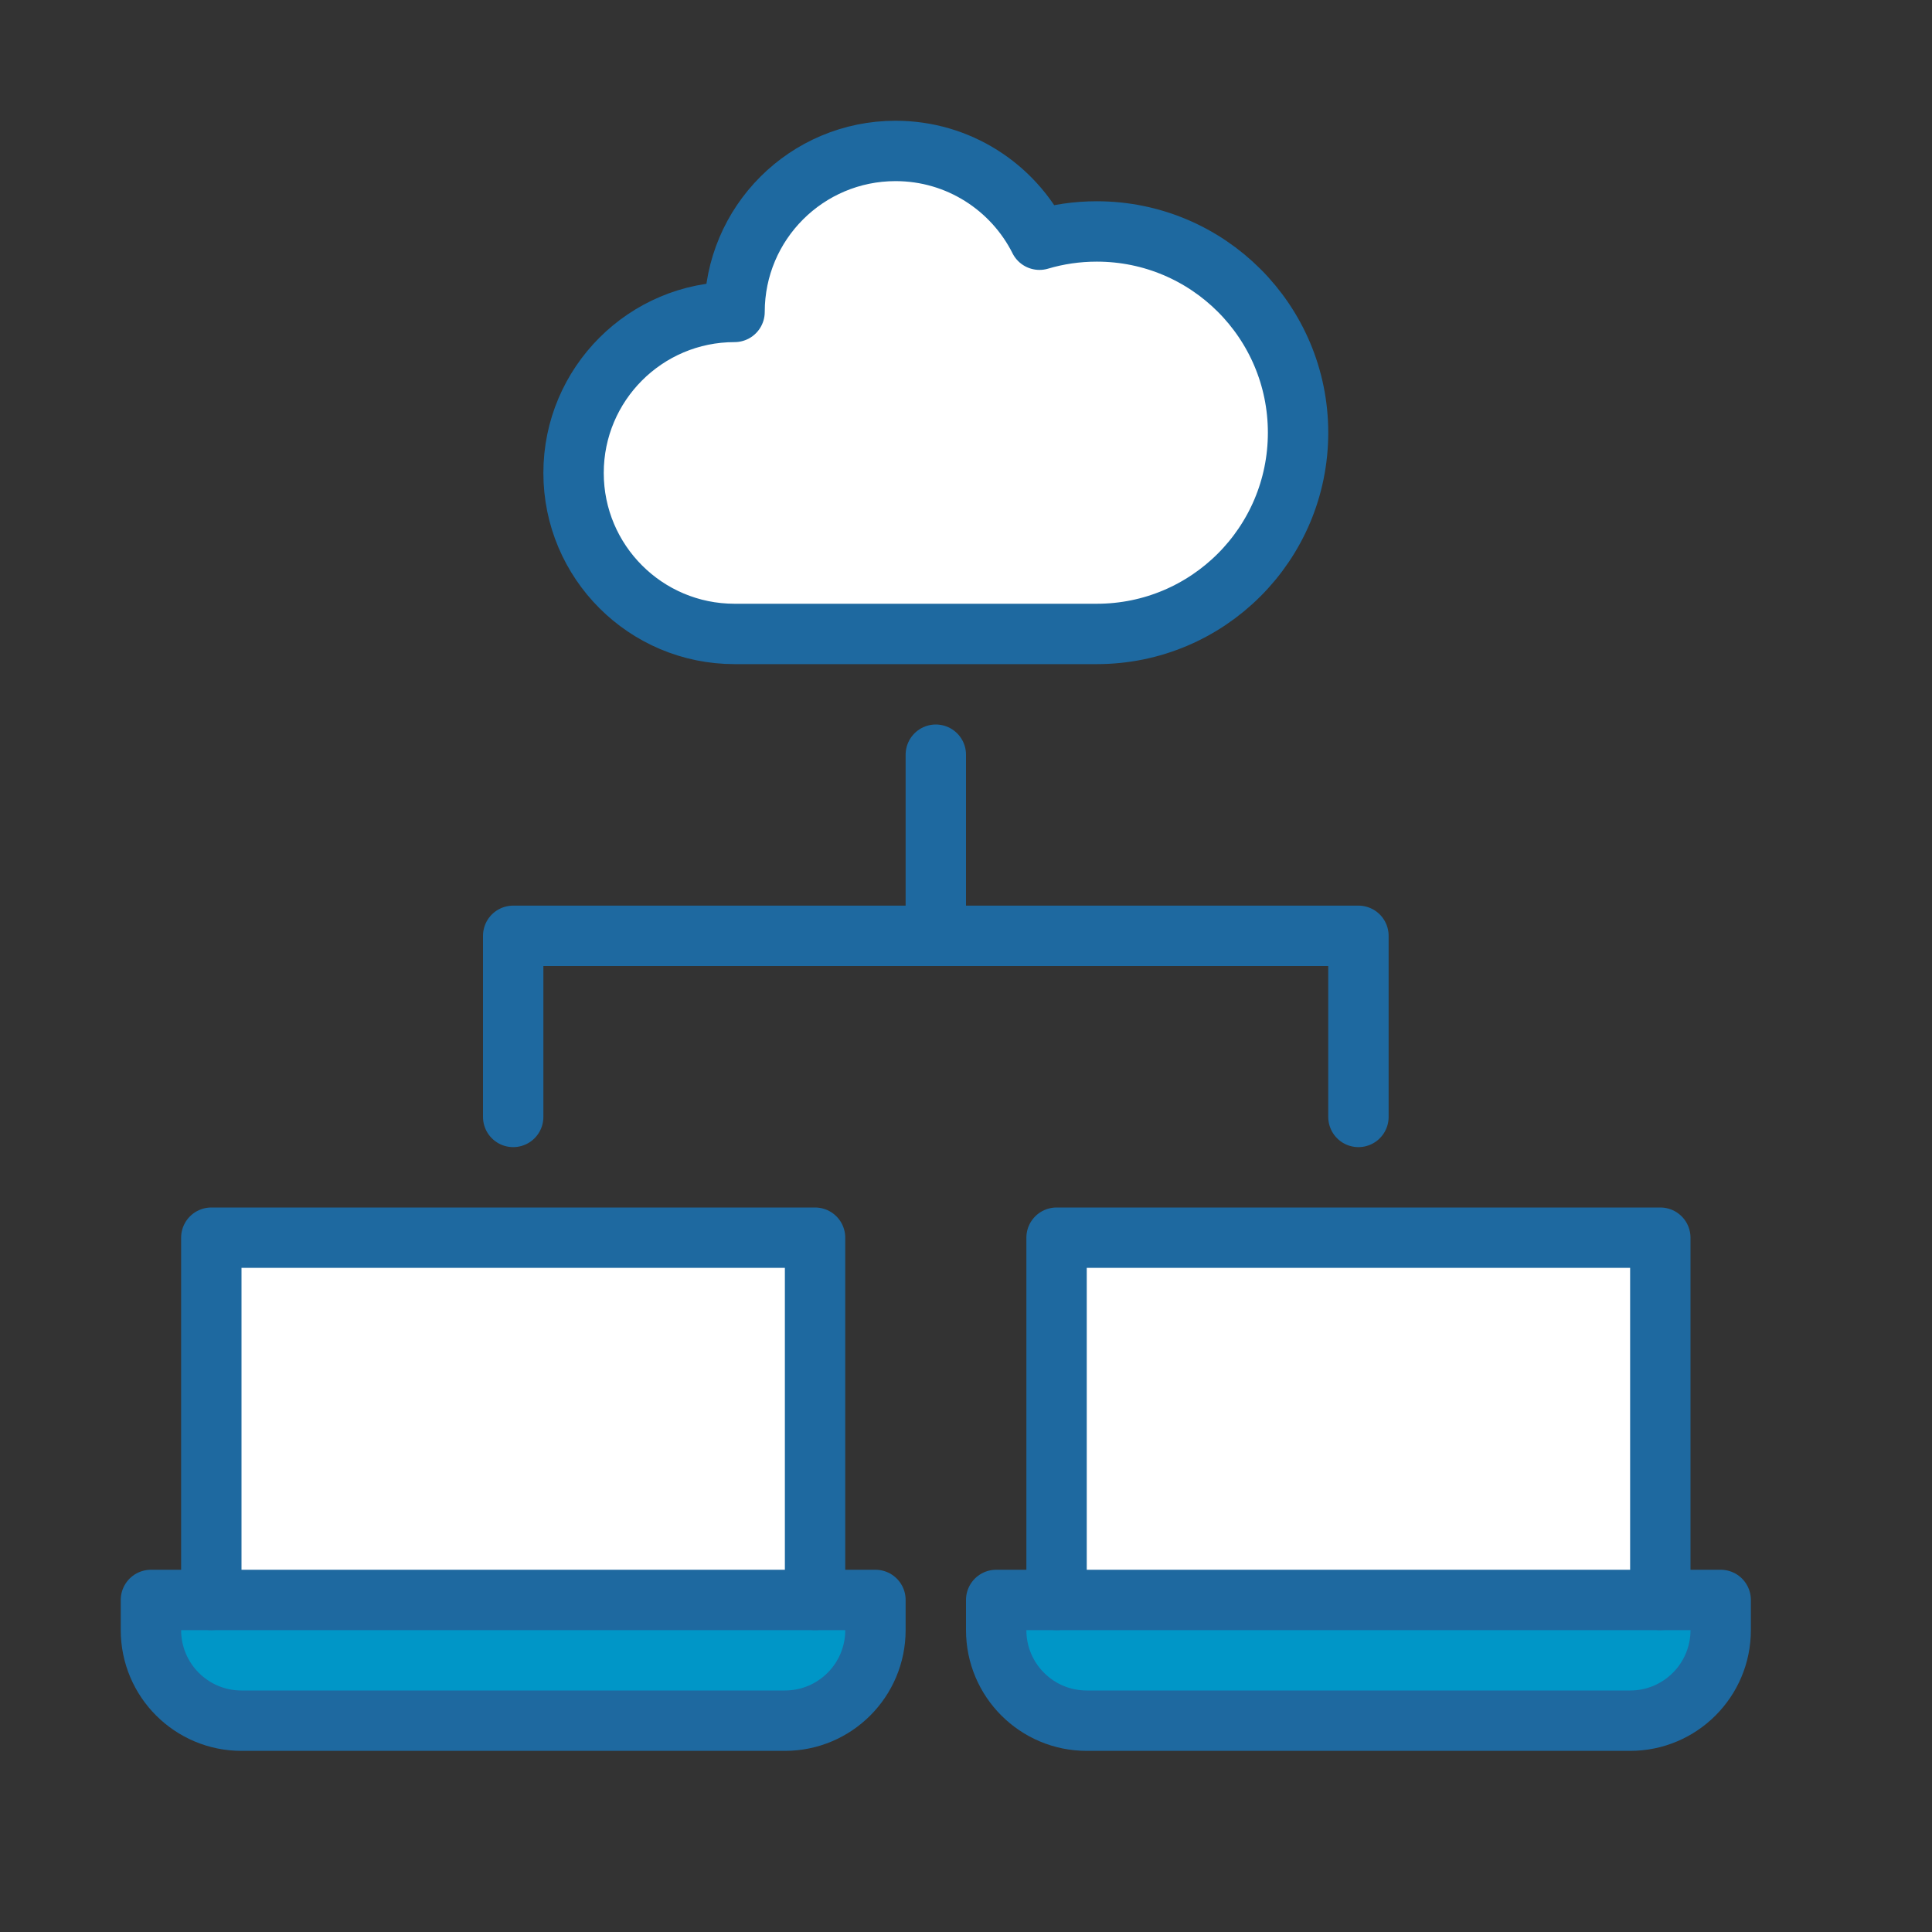 <?xml version="1.0" encoding="UTF-8" standalone="no"?>
<!-- Uploaded to: SVG Repo, www.svgrepo.com, Generator: SVG Repo Mixer Tools -->
<svg width="800px" height="800px" viewBox="0 0 64 64" version="1.1" xmlns="http://www.w3.org/2000/svg" xmlns:xlink="http://www.w3.org/1999/xlink">
    
    <rect x="0" y="0" width="64" height="64" fill="#333333" stroke="none"/>
    
    <title>cld-cloud-computer-network</title>
    <desc>Created with Sketch.</desc>
    <defs>

</defs>
    <g id="General" stroke="none" stroke-width="1" fill="none" fill-rule="evenodd">
        <g id="SLICES-64px" transform="translate(-720, -200)">

</g>
        <g id="ICONS" transform="translate(-715, -195)">
            <g id="cld-cloud-computer-network" transform="translate(720, 200)">
                <path d="M24,49 C24,50.657 22.657,52 21,52 L3,52 C1.343,52 0,50.657 0,49 L0,48 L24,48 L24,49 Z" id="Fill-438" fill="#0096c7">

</path>
                <polygon id="Fill-439" fill="#FFFFFF" points="2 48 22 48 22 36 2 36">

</polygon>
                <path d="M52,49 C52,50.657 50.657,52 49,52 L31,52 C29.343,52 28,50.657 28,49 L28,48 L52,48 L52,49 Z" id="Fill-440" fill="#0096c7">

</path>
                <polygon id="Fill-441" fill="#FFFFFF" points="30 48 50 48 50 36 30 36">

</polygon>
                <path d="M29.435,2.941 C28.558,1.197 26.752,0 24.667,0 C21.721,0 19.333,2.387 19.333,5.333 C16.388,5.333 14,7.72 14,10.667 C14,13.612 16.388,16 19.333,16 L31.333,16 C35.016,16 38,13.015 38,9.333 C38,5.651 35.016,2.667 31.333,2.667 C30.674,2.667 30.037,2.762 29.434,2.941 L29.435,2.941 Z" id="Fill-442" fill="#FFFFFF">

</path>
                <path d="M24,49 C24,50.657 22.657,52 21,52 L3,52 C1.343,52 0,50.657 0,49 L0,48 L24,48 L24,49 Z" id="Stroke-443" stroke="#1E69A0" stroke-width="2" stroke-linecap="round" stroke-linejoin="round">

</path>
                <polyline id="Stroke-444" stroke="#1E69A0" stroke-width="2" stroke-linecap="round" stroke-linejoin="round" points="2 48 2 36 22 36 22 48">

</polyline>
                <path d="M52,49 C52,50.657 50.657,52 49,52 L31,52 C29.343,52 28,50.657 28,49 L28,48 L52,48 L52,49 Z" id="Stroke-445" stroke="#1E69A0" stroke-width="2" stroke-linecap="round" stroke-linejoin="round">

</path>
                <polyline id="Stroke-446" stroke="#1E69A0" stroke-width="2" stroke-linecap="round" stroke-linejoin="round" points="30 48 30 36 50 36 50 48">

</polyline>
                <polyline id="Stroke-447" stroke="#1E69A0" stroke-width="2" stroke-linecap="round" stroke-linejoin="round" points="12 32 12 26 40 26 40 32">

</polyline>
                <path d="M26,20 L26,26" id="Stroke-448" stroke="#1E69A0" stroke-width="2" stroke-linecap="round" stroke-linejoin="round">

</path>
                <path d="M29.435,2.941 C28.558,1.197 26.752,0 24.667,0 C21.721,0 19.333,2.387 19.333,5.333 C16.388,5.333 14,7.72 14,10.667 C14,13.612 16.388,16 19.333,16 L31.333,16 C35.016,16 38,13.015 38,9.333 C38,5.651 35.016,2.667 31.333,2.667 C30.674,2.667 30.037,2.762 29.434,2.941 L29.435,2.941 Z" id="Stroke-449" stroke="#1E69A0" stroke-width="2" stroke-linecap="round" stroke-linejoin="round">

</path>
            </g>
        </g>
    </g>
</svg>